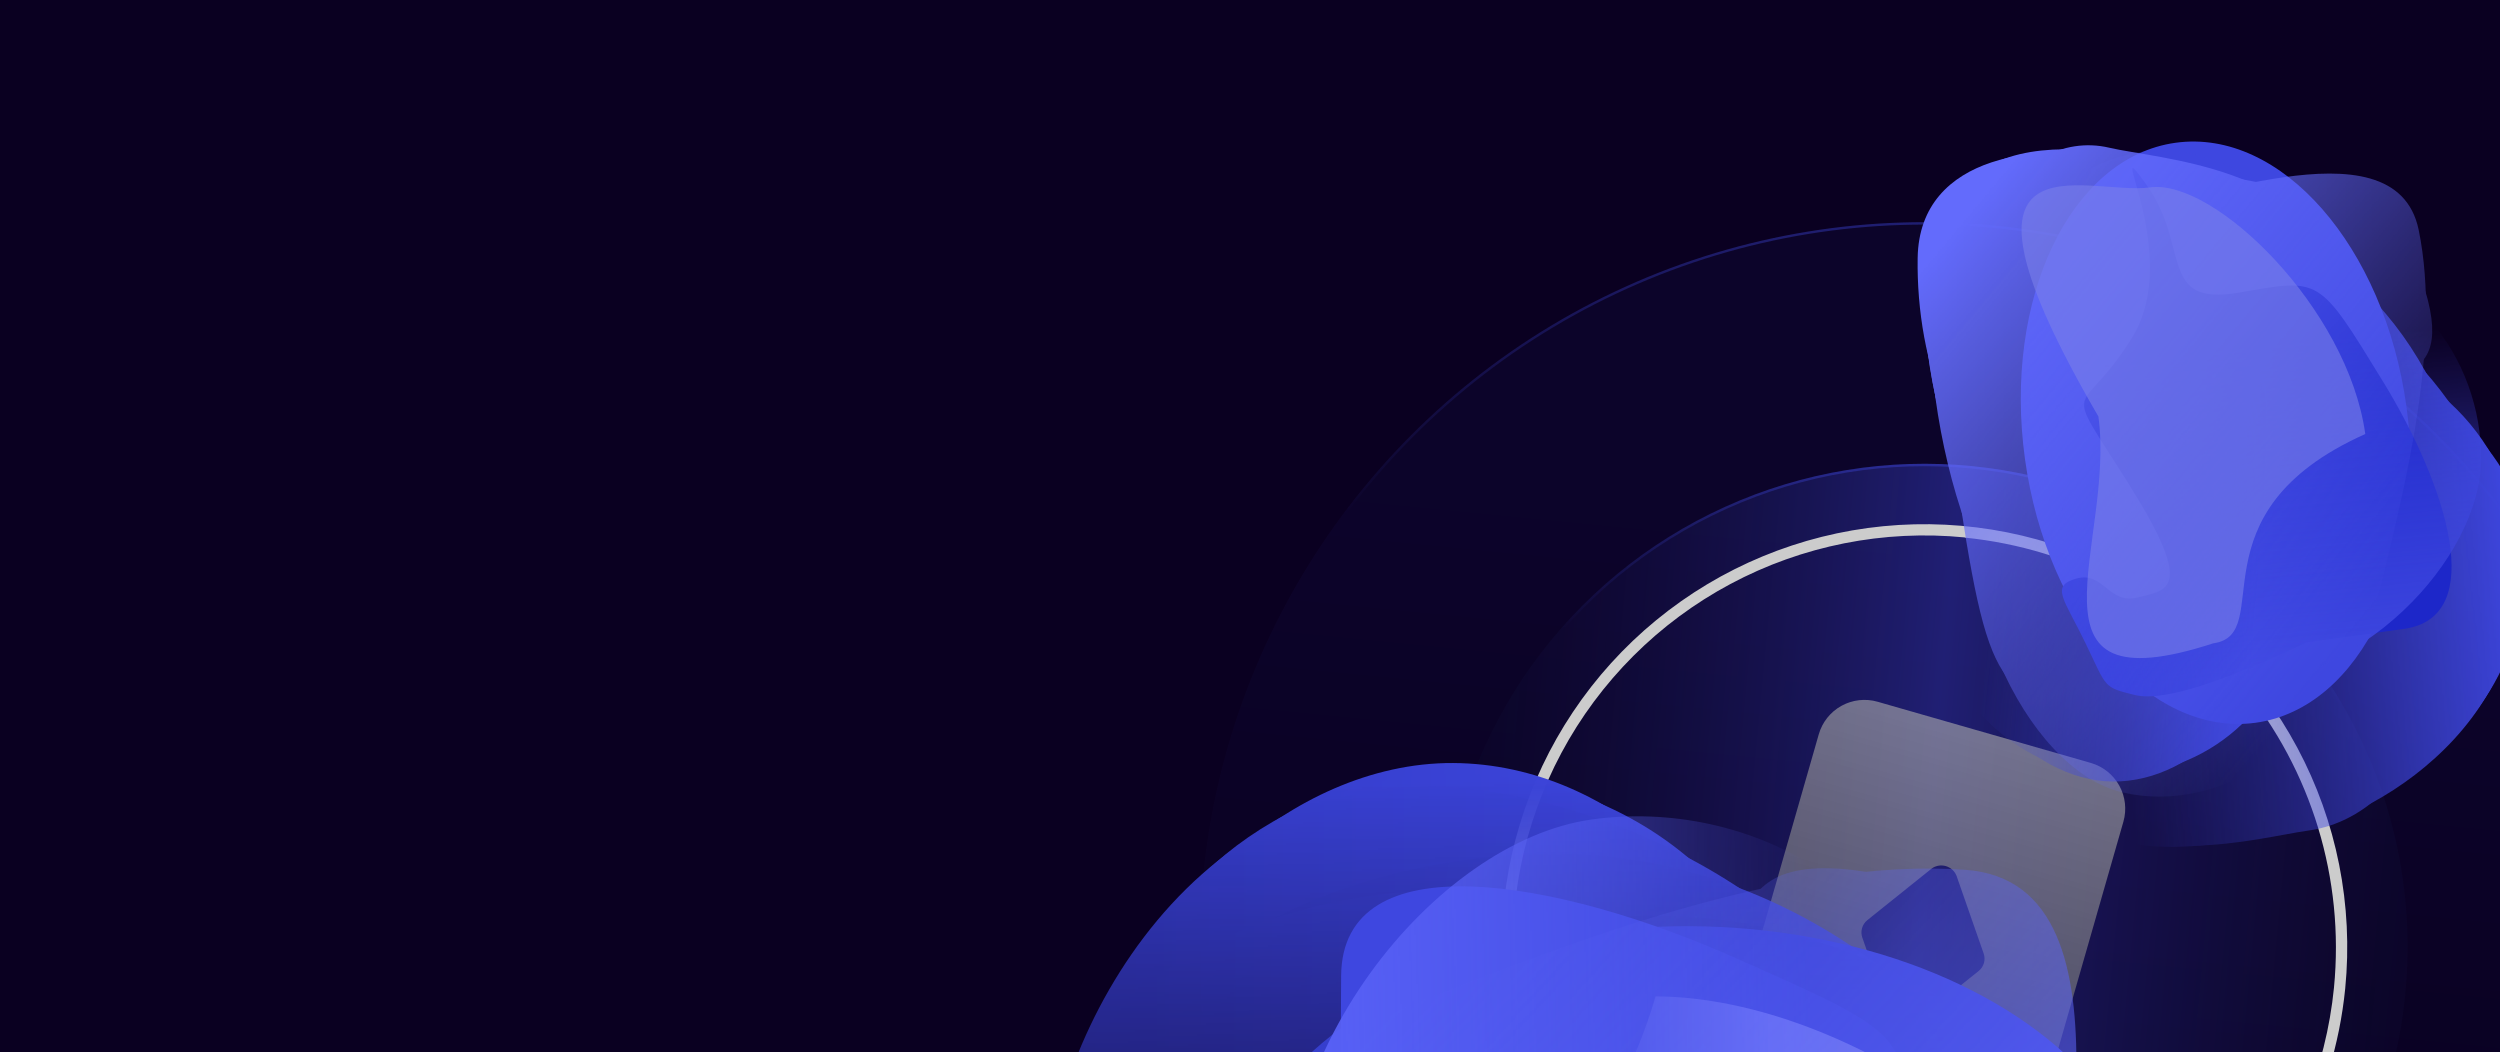 <svg width="1440" height="606" viewBox="0 0 1440 606" fill="none" xmlns="http://www.w3.org/2000/svg">
<g clip-path="url(#clip0_4_8498)">
<g clip-path="url(#clip1_4_8498)">
<rect width="1440" height="732" fill="#0E002D"/>
<mask id="mask0_4_8498" style="mask-type:luminance" maskUnits="userSpaceOnUse" x="0" y="0" width="1440" height="488">
<rect width="1440" height="488" fill="white"/>
</mask>
<g mask="url(#mask0_4_8498)">
</g>
</g>
<g filter="url(#filter0_b_4_8498)">
<rect width="1440" height="742" fill="black" fill-opacity="0.26"/>
</g>
<circle cx="1108.48" cy="545.477" r="417.5" transform="rotate(5.635 1108.48 545.477)" fill="url(#paint0_linear_4_8498)" fill-opacity="0.05"/>
<circle cx="1108.48" cy="545.477" r="416.804" transform="rotate(5.635 1108.48 545.477)" stroke="url(#paint1_linear_4_8498)" stroke-opacity="0.4" stroke-width="1.392"/>
<circle cx="1108.48" cy="545.478" r="278.333" transform="rotate(5.635 1108.48 545.478)" fill="url(#paint2_linear_4_8498)" fill-opacity="0.41"/>
<circle cx="1108.48" cy="545.478" r="277.638" transform="rotate(5.635 1108.48 545.478)" stroke="url(#paint3_linear_4_8498)" stroke-opacity="0.4" stroke-width="1.392"/>
<g style="mix-blend-mode:color-dodge">
<path d="M1084.56 787.842C1036.62 783.112 991.167 764.274 953.938 733.708C916.708 703.142 889.378 662.223 875.405 616.125C861.432 570.027 861.443 520.82 875.436 474.728C889.43 428.636 916.777 387.728 954.02 357.179C991.263 326.63 1036.73 307.811 1084.67 303.102C1132.61 298.394 1180.87 308.006 1223.34 330.725C1265.82 353.444 1300.6 388.249 1323.29 430.738C1345.99 473.226 1355.57 521.49 1350.84 569.426C1344.42 633.672 1312.78 692.749 1262.86 733.696C1212.94 774.643 1148.82 794.116 1084.56 787.842ZM1131.75 309.564C1085.08 304.953 1038.1 314.284 996.734 336.377C955.371 358.47 921.487 392.333 899.37 433.684C877.252 475.035 867.893 522.016 872.477 568.686C877.061 615.355 895.382 659.618 925.122 695.875C954.863 732.132 994.687 758.756 1039.56 772.379C1084.43 786.002 1132.33 786.012 1177.21 772.409C1222.09 758.806 1261.93 732.2 1291.68 695.956C1321.44 659.712 1339.78 615.457 1344.38 568.79C1350.46 506.248 1331.49 443.849 1291.63 395.274C1251.76 346.7 1194.27 315.916 1131.74 309.671L1131.75 309.564Z" fill="#CCCCCC"/>
</g>
<g style="mix-blend-mode:color-dodge" opacity="0.6" clip-path="url(#clip2_4_8498)">
<path d="M1204.3 439.446L1081.48 404.201C1074.5 402.198 1067.01 403.05 1060.66 406.569C1054.3 410.088 1049.61 415.987 1047.61 422.967L992.222 615.971C990.219 622.951 991.071 630.441 994.591 636.793C998.11 643.145 1004.01 647.839 1010.99 649.842L1133.81 685.087C1140.79 687.09 1148.28 686.238 1154.63 682.719C1160.98 679.2 1165.68 673.301 1167.68 666.321L1223.07 473.317C1225.07 466.337 1224.22 458.847 1220.7 452.495C1217.18 446.143 1211.28 441.449 1204.3 439.446ZM1139.67 559.313L1102.67 588.984C1101.53 589.895 1100.19 590.521 1098.76 590.807C1097.33 591.094 1095.85 591.033 1094.45 590.631C1093.05 590.229 1091.76 589.496 1090.7 588.495C1089.64 587.493 1088.83 586.252 1088.35 584.875L1072.71 540.099C1072.08 538.319 1072.03 536.387 1072.55 534.572C1073.07 532.758 1074.14 531.151 1075.62 529.975L1112.62 500.304C1113.78 499.462 1115.12 498.894 1116.53 498.646C1117.95 498.397 1119.4 498.474 1120.78 498.87C1122.16 499.266 1123.43 499.971 1124.5 500.931C1125.56 501.892 1126.4 503.082 1126.94 504.413L1142.57 549.189C1143.2 550.969 1143.26 552.901 1142.74 554.716C1142.22 556.53 1141.15 558.137 1139.67 559.313Z" fill="url(#paint4_linear_4_8498)"/>
</g>
<g filter="url(#filter1_f_4_8498)">
<ellipse cx="972.68" cy="709.322" rx="175.843" ry="267.36" transform="rotate(-89.686 972.68 709.322)" fill="url(#paint5_linear_4_8498)"/>
</g>
<mask id="mask1_4_8498" style="mask-type:alpha" maskUnits="userSpaceOnUse" x="450" y="376" width="950" height="510">
<path d="M1399.34 867.203L1246.44 380.011L778.966 376.8L622.449 407.321L450.576 672.437L529.946 882.71L1012.27 885.349L1399.34 867.203Z" fill="url(#paint6_linear_4_8498)"/>
</mask>
<g mask="url(#mask1_4_8498)">
</g>
<mask id="mask2_4_8498" style="mask-type:alpha" maskUnits="userSpaceOnUse" x="482" y="365" width="841" height="534">
<path d="M482.982 893.562C484.592 666.438 486.69 376.703 485.873 365.387L1322.32 369.964L1319.43 898.14L482.982 893.562Z" fill="url(#paint7_linear_4_8498)"/>
</mask>
<g mask="url(#mask2_4_8498)">
<path d="M836.999 439.503C931.34 440.019 1010.21 521.797 1009.81 594.723C1009.42 667.648 970.703 763.141 869.483 762.588C819.324 762.313 758.155 810.729 698.76 774.087C638.299 736.787 652.637 637.401 652.838 600.614C653.237 527.688 742.659 438.987 836.999 439.503Z" fill="url(#paint8_linear_4_8498)"/>
<g filter="url(#filter2_f_4_8498)">
<path d="M835.835 445.745C937.013 446.299 1009.04 516.615 1008.7 579.3C1008.36 641.985 969.731 724.038 868.553 723.484C818.414 723.21 757.299 766.41 697.9 734.869C637.435 702.76 651.691 617.342 651.864 585.72C652.207 523.036 734.657 445.192 835.835 445.745Z" fill="url(#paint9_linear_4_8498)"/>
</g>
<g filter="url(#filter3_f_4_8498)">
<path d="M838.9 445.761C952.301 446.381 1032.99 533.028 1032.56 610.31C1032.14 687.593 988.801 788.778 875.4 788.158C819.204 787.85 750.639 848.347 684.085 809.497C616.334 769.949 632.401 658.093 632.614 619.108C633.037 541.825 725.499 445.14 838.9 445.761Z" fill="url(#paint10_linear_4_8498)"/>
</g>
<g filter="url(#filter4_f_4_8498)">
<path d="M851.938 454.986C991.843 474.709 1107.27 575.579 1106.77 666.028C1106.28 756.477 1034.68 853.869 898.679 853.124C831.284 852.756 744.106 950.861 664.281 905.381C583.022 859.084 602.231 735.824 602.481 690.197C602.976 599.748 689.865 432.138 851.938 454.986Z" fill="url(#paint11_linear_4_8498)"/>
</g>
<g filter="url(#filter5_f_4_8498)">
<path d="M898.91 491.85C1045.35 492.652 1170.78 609.877 1170.29 698.309C1169.81 786.742 1092.77 881.924 946.334 881.123C873.766 880.726 785.471 913.993 699.496 869.483C611.976 824.174 632.593 703.672 632.837 659.062C633.321 570.629 752.472 491.049 898.91 491.85Z" fill="url(#paint12_linear_4_8498)"/>
</g>
<g filter="url(#filter6_f_4_8498)">
<path d="M955.711 527.459C1107.04 528.287 1236.67 648.192 1236.17 738.641C1235.68 829.09 1156.07 926.438 1004.74 925.61C929.75 925.199 838.507 959.22 749.657 913.691C659.211 867.343 680.509 744.095 680.759 698.468C681.254 608.018 804.381 526.63 955.711 527.459Z" fill="url(#paint13_linear_4_8498)"/>
</g>
<g filter="url(#filter7_f_4_8498)">
<path d="M841.969 512.454C974.384 513.178 1087.73 632.994 1087.23 723.443C1086.74 813.892 1017.01 911.294 884.599 910.57C818.981 910.211 739.177 933.834 661.464 888.366C582.355 842.081 601.076 718.818 601.325 673.191C601.82 582.742 709.555 511.729 841.969 512.454Z" fill="url(#paint14_linear_4_8498)"/>
</g>
</g>
<g filter="url(#filter8_f_4_8498)">
<path d="M745.012 814.144C734.069 786.4 750.09 720.921 772.005 651.831L772.495 562.224C772.922 484.274 896.802 506.079 999.668 551.811C1102.53 597.542 1099.93 595.342 1096.91 671.092C1093.88 746.841 1144.34 709.234 1206.16 742.356C1267.98 775.478 1138.57 716.014 1068.42 773.911C998.271 831.809 1044.41 843.464 938.296 794.801C832.184 746.138 836.403 771.663 832.988 799.326C829.574 826.989 860.899 827.164 857.497 852.644C854.094 878.124 840.453 866.393 797.456 852.316C754.46 838.238 755.954 841.888 745.012 814.144Z" fill="#3E47E0"/>
</g>
<mask id="mask3_4_8498" style="mask-type:alpha" maskUnits="userSpaceOnUse" x="560" y="318" width="586" height="812">
<path d="M1023.92 318.937L560.469 515.322L613.872 895.268L663.156 1019.96L946.862 1129.55L1145.26 1033.75L1089.07 635.562L1023.92 318.937Z" fill="url(#paint15_linear_4_8498)"/>
</mask>
<g mask="url(#mask3_4_8498)">
<mask id="mask4_4_8498" style="mask-type:alpha" maskUnits="userSpaceOnUse" x="561" y="359" width="580" height="780">
<path d="M1140.81 1070.81C915.864 1102.24 670.33 1136.46 659.232 1138.76L561.901 427.303L1043.48 359.346L1140.81 1070.81Z" fill="url(#paint16_linear_4_8498)"/>
</mask>
<g mask="url(#mask4_4_8498)">
<g filter="url(#filter9_f_4_8498)">
<path d="M696.301 827.927C698.761 709.691 784.504 599.942 874.067 587.303C963.63 574.665 1068.73 619.668 1084.58 731.946C1092.43 787.585 1200.13 845.336 1164.86 917.734C1128.96 991.433 964.437 1007.85 919.256 1014.22C829.693 1026.86 693.451 964.896 696.301 827.927Z" fill="#5962F7"/>
</g>
<g filter="url(#filter10_f_4_8498)">
<path d="M714.727 794.449C697.667 673.555 797.155 544.56 884.722 532.203C972.288 519.846 1075.87 569.656 1092.93 690.551C1101.38 750.46 1145.06 818.484 1111.5 895.815C1077.34 974.535 900.754 1035.49 856.581 1041.72C769.014 1054.08 731.787 915.344 714.727 794.449Z" fill="#5962F7"/>
</g>
<g filter="url(#filter11_f_4_8498)">
<path d="M741.822 733.83C724.192 608.897 827.039 484.688 916.602 472.049C1006.17 459.411 1112.2 511.026 1129.83 635.96C1138.57 697.87 1030.44 807.408 996.223 887.257C961.388 968.54 836.832 968.752 791.652 975.127C702.089 987.766 759.452 858.763 741.822 733.83Z" fill="#5962F7"/>
</g>
<g filter="url(#filter12_f_4_8498)">
<path d="M740.84 829.805C725.414 720.488 830.158 609.724 919.721 597.085C1009.28 584.446 1114.17 627.902 1129.59 737.219C1137.24 791.39 1170.34 853.803 1134.83 924.457C1098.67 996.38 974.414 998.72 929.234 1005.1C839.671 1017.73 756.266 939.121 740.84 829.805Z" fill="#5962F7"/>
</g>
</g>
</g>
<mask id="mask5_4_8498" style="mask-type:alpha" maskUnits="userSpaceOnUse" x="443" y="207" width="1089" height="966">
<path d="M1286.23 207.094C1366.06 417.583 1526.95 841.096 1531.83 851.234L689.123 1172.55L443.517 528.413L1286.23 207.094Z" fill="url(#paint17_linear_4_8498)"/>
</mask>
<g mask="url(#mask5_4_8498)">
<path d="M1166.96 958.154C1071.55 972.377 963.274 949.53 937.522 881.992C911.77 814.453 916.45 711.15 1018.43 672.267C1068.96 652.999 1050.14 608.462 1123.01 619.202C1197.18 630.135 1218.4 727.549 1231.4 761.619C1257.15 829.158 1262.37 943.931 1166.96 958.154Z" fill="#5B63F4"/>
<path d="M1154.43 958.393C992.614 965.334 966.311 953.864 944.175 895.81C922.04 837.756 931.45 746.906 1033.39 708.039C1083.9 688.778 1065.69 649.543 1136.73 655.57C1209.04 661.705 1225.97 747.83 1237.13 777.116C1259.27 835.17 1235.83 958.838 1154.43 958.393Z" fill="#5B63F4"/>
<g filter="url(#filter14_f_4_8498)">
<path d="M1162.8 953.112C977.793 983.577 869.236 913.208 841.946 841.634C814.655 770.06 889.058 694.506 1003.31 650.944C1059.92 629.356 1000.62 587.398 1081.48 597.392C1163.78 607.566 1203.21 721.29 1216.98 757.395C1244.27 828.969 1277.05 909.55 1162.8 953.112Z" fill="#5B63F4"/>
</g>
<g filter="url(#filter15_f_4_8498)">
<path d="M1146.38 949.667C983.701 979.034 795.383 936.085 763.443 852.318C731.502 768.55 819.582 652.223 956.601 599.979C1024.5 574.089 970.427 490.137 1067 501.092C1165.31 512.244 1190.2 633.612 1206.32 675.869C1238.26 759.637 1309.07 920.3 1146.38 949.667Z" fill="#5B63F4"/>
</g>
<g filter="url(#filter16_f_4_8498)">
<path d="M1022.43 949.826C770.108 948.445 765.205 943.205 733.977 861.305C702.749 779.405 751.11 648.905 898.644 592.651C971.755 564.775 995.254 572.579 1097.67 580.244C1201.92 588.046 1227.95 729.956 1243.7 771.271C1274.93 853.171 1168.76 950.627 1022.43 949.826Z" fill="#5B63F4"/>
</g>
<g filter="url(#filter17_f_4_8498)">
<path d="M1016.05 923.086C863.584 981.219 690.24 920.878 658.3 837.11C626.36 753.343 671.494 632.41 823.957 574.277C899.51 545.469 1026.35 493.52 1132.02 501.008C1239.58 508.631 1175.28 717.291 1191.4 759.548C1223.34 843.316 1168.51 864.953 1016.05 923.086Z" fill="#5B63F4"/>
</g>
<g filter="url(#filter18_f_4_8498)">
<path d="M1135.8 892.679C1002.39 943.545 845.455 876.949 813.515 793.181C781.575 709.413 816.751 592.278 950.156 541.411C1016.27 516.205 962.115 511.33 1056.56 523.096C1152.71 535.074 1178.09 656.255 1194.2 698.512C1226.14 782.279 1269.2 841.813 1135.8 892.679Z" fill="#5B63F4"/>
</g>
</g>
<g opacity="0.6" filter="url(#filter19_f_4_8498)">
<path d="M953.635 573.906C1069.76 574.541 1203.2 680.021 1202.88 739.087C1202.56 798.154 1288.1 933.095 1001.63 813.532C885.502 812.897 747.234 926.739 782.351 736.786C782.674 677.72 903.403 743.39 953.635 573.906Z" fill="url(#paint18_linear_4_8498)"/>
</g>
<g filter="url(#filter20_f_4_8498)">
<ellipse cx="110.856" cy="168.551" rx="110.856" ry="168.551" transform="matrix(0.991 -0.137 -0.137 -0.991 1189.48 431.48)" fill="#3E47E0"/>
</g>
<mask id="mask6_4_8498" style="mask-type:alpha" maskUnits="userSpaceOnUse" x="1142" y="-5" width="359" height="578">
<path d="M1142.12 -4.207L1459.27 50.922L1500.07 342.798L1493.98 443.145L1342.56 572.555L1204.57 540.401L1162.9 239.193L1142.12 -4.207Z" fill="url(#paint19_linear_4_8498)"/>
</mask>
<g mask="url(#mask6_4_8498)">
</g>
<mask id="mask7_4_8498" style="mask-type:alpha" maskUnits="userSpaceOnUse" x="1129" y="2" width="403" height="569">
<path d="M1201.68 570.652C1343.49 550.8 1524.38 525.447 1531.52 525.019L1459.25 2.666L1129.41 48.299L1201.68 570.652Z" fill="url(#paint20_linear_4_8498)"/>
</mask>
<g mask="url(#mask7_4_8498)">
<path d="M1456.07 311.732C1447.91 252.818 1390.26 210.312 1344.72 216.612C1299.18 222.913 1242.72 255.03 1251.46 318.241C1255.79 349.565 1230.61 391.809 1258.44 425.887C1286.77 460.577 1347.69 443.369 1370.66 440.191C1416.2 433.89 1464.22 370.647 1456.07 311.732Z" fill="#3E47E0"/>
<g filter="url(#filter21_f_4_8498)">
<path d="M1452.26 312.981C1443.52 249.797 1393.6 210.618 1354.45 216.034C1315.31 221.45 1267.23 252.396 1275.98 315.58C1280.31 346.891 1258.38 388.67 1283.02 423.173C1308.11 458.296 1360.3 442.299 1380.05 439.567C1419.2 434.151 1461 376.166 1452.26 312.981Z" fill="#3E47E0"/>
</g>
<g filter="url(#filter22_f_4_8498)">
<path d="M1452 311.066C1442.2 240.248 1381.35 197.014 1333.09 203.691C1284.83 210.368 1225.19 245.849 1234.99 316.667C1239.84 351.76 1207.73 399.63 1237.53 437.999C1267.87 477.057 1336.44 457.735 1360.78 454.366C1409.04 447.689 1461.79 381.884 1452 311.066Z" fill="#3E47E0"/>
</g>
<g filter="url(#filter23_f_4_8498)">
<path d="M1445.15 303.684C1421.22 217.888 1348.6 154.124 1292.12 161.938C1235.63 169.753 1180.71 222.578 1192.46 307.51C1198.28 349.598 1144.2 412.219 1179.25 458.332C1214.93 505.272 1290.36 483.04 1318.86 479.098C1375.34 471.283 1472.88 403.074 1445.15 303.684Z" fill="#3E47E0"/>
</g>
<g filter="url(#filter24_f_4_8498)">
<path d="M1418.22 277.385C1405.56 185.936 1321.9 117.277 1266.67 124.917C1211.45 132.558 1158.36 188.6 1171.01 280.049C1177.28 325.367 1163.81 383.307 1198.76 433.343C1234.34 484.278 1307.94 461.395 1335.8 457.541C1391.02 449.9 1430.87 368.835 1418.22 277.385Z" fill="#3E47E0"/>
</g>
<g filter="url(#filter25_f_4_8498)">
<path d="M1391.25 244.843C1378.17 150.338 1292.48 79.278 1236 87.093C1179.51 94.908 1125.28 152.735 1138.36 247.239C1144.84 294.071 1131.15 353.915 1166.97 405.663C1203.44 458.341 1278.7 434.804 1307.19 430.862C1363.68 423.047 1404.32 339.347 1391.25 244.843Z" fill="#3E47E0"/>
</g>
<g filter="url(#filter26_f_4_8498)">
<path d="M1410.06 314.681C1398.62 231.99 1314.34 171.1 1257.86 178.914C1201.37 186.729 1146.29 238.384 1157.73 321.075C1163.4 362.052 1155.26 413.885 1190.12 458.679C1225.61 504.277 1301.09 482.349 1329.58 478.407C1386.07 470.593 1421.5 397.372 1410.06 314.681Z" fill="#3E47E0"/>
</g>
</g>
<g filter="url(#filter27_f_4_8498)">
<path d="M1229.58 400.306C1247.82 404.842 1287.42 389.397 1328.77 369.968L1384.73 362.226C1433.41 355.492 1409.51 279.883 1372.39 219.393C1335.28 158.902 1336.87 160.344 1289.78 168.52C1242.69 176.696 1262 142.042 1236.18 106.157C1210.35 70.272 1258.25 146.213 1227.89 194.856C1197.52 243.499 1186.41 215.633 1225.63 277.909C1264.84 340.185 1248.54 339.667 1231.54 344.096C1214.53 348.525 1211.82 328.963 1196.18 333.204C1180.54 337.445 1189.01 344.996 1201.37 370.698C1213.74 396.401 1211.33 395.769 1229.58 400.306Z" fill="#1D27C9"/>
</g>
<mask id="mask8_4_8498" style="mask-type:alpha" maskUnits="userSpaceOnUse" x="1015" y="168" width="501" height="323">
<path d="M1515.91 184.911L1431.64 490.838L1189.76 488.992L1107.75 468.539L1015.72 300.332L1059.12 168.397L1312.63 170.472L1515.91 184.911Z" fill="url(#paint21_linear_4_8498)"/>
</mask>
<g mask="url(#mask8_4_8498)">
<mask id="mask9_4_8498" style="mask-type:alpha" maskUnits="userSpaceOnUse" x="1033" y="174" width="457" height="309">
<path d="M1036.33 174.254C1035.35 317.439 1034.35 473.723 1033.82 480.85L1486.52 482.641L1489.03 176.045L1036.33 174.254Z" fill="url(#paint22_linear_4_8498)"/>
</mask>
<g mask="url(#mask9_4_8498)">
<path d="M1216.94 450.161C1266.52 450.566 1308.63 399.628 1309.01 353.654C1309.38 307.68 1289.81 247.184 1236.6 246.749C1210.24 246.533 1178.48 215.539 1146.97 238.176C1114.9 261.22 1121.63 323.982 1121.44 347.173C1121.07 393.147 1167.35 449.755 1216.94 450.161Z" fill="#3E47E0"/>
<g filter="url(#filter28_f_4_8498)">
<path d="M1216.37 446.218C1269.55 446.653 1307.94 407.153 1308.23 371.46C1308.52 335.768 1288.84 288.764 1235.66 288.329C1209.31 288.113 1177.51 263.064 1146.06 280.581C1114.04 298.414 1120.89 347.153 1120.74 365.158C1120.45 400.851 1163.19 445.783 1216.37 446.218Z" fill="#3E47E0"/>
</g>
<g filter="url(#filter29_f_4_8498)">
<path d="M1217.98 446.232C1277.59 446.719 1320.65 397.909 1321.01 353.837C1321.37 309.764 1299.35 251.743 1239.75 251.255C1210.21 251.013 1174.63 216.007 1139.36 237.667C1103.46 259.716 1111.06 323.619 1110.88 345.852C1110.52 389.924 1158.38 445.744 1217.98 446.232Z" fill="#3E47E0"/>
</g>
<g filter="url(#filter30_f_4_8498)">
<path d="M1225 431.892C1298.69 420.543 1360.16 357.852 1360.63 300.832C1361.1 243.811 1324.25 181.863 1252.77 181.278C1217.35 180.988 1172.32 118.47 1130 146.52C1086.92 175.075 1090.31 279.252 1090.08 308.016C1089.61 365.037 1139.64 445.038 1225 431.892Z" fill="#3E47E0"/>
</g>
<g filter="url(#filter31_f_4_8498)">
<path d="M1244.4 417.601C1321.36 418.231 1393.72 345.352 1394.18 289.603C1394.64 233.854 1354.91 173.256 1277.95 172.627C1239.8 172.314 1193.67 150.659 1148.13 178.05C1101.77 205.934 1078.32 321.346 1078.09 349.468C1077.64 405.218 1167.43 416.971 1244.4 417.601Z" fill="#3E47E0"/>
</g>
<g filter="url(#filter32_f_4_8498)">
<path d="M1280.03 395.636C1359.57 396.287 1428.66 321.707 1429.13 264.687C1429.59 207.666 1388.54 145.684 1309 145.033C1269.58 144.71 1210.1 221.369 1163.04 249.381C1115.13 277.896 1125.34 355.754 1125.1 384.518C1124.63 441.538 1200.49 394.986 1280.03 395.636Z" fill="#3E47E0"/>
</g>
<g filter="url(#filter33_f_4_8498)">
<path d="M1220.13 404.214C1289.73 404.784 1350.26 330.134 1350.73 273.113C1351.19 216.092 1315.33 154.153 1245.74 153.583C1211.25 153.301 1169.5 137.79 1128.29 165.85C1086.34 194.414 1095.19 272.26 1094.95 301.024C1094.49 358.045 1150.54 403.645 1220.13 404.214Z" fill="#3E47E0"/>
</g>
</g>
</g>
<mask id="mask10_4_8498" style="mask-type:alpha" maskUnits="userSpaceOnUse" x="1010" y="-89" width="555" height="655">
<path d="M1564.05 11.707C1425.88 -20.719 1147.86 -86.125 1141.12 -88.333L1010.24 464.974L1433.17 565.014L1564.05 11.707Z" fill="url(#paint23_linear_4_8498)"/>
</mask>
<g mask="url(#mask10_4_8498)">
<path d="M1104.57 148.562C1103.6 209.37 1126.86 275.137 1171.21 285.627C1215.55 296.116 1279.72 284.619 1295.56 217.663C1303.41 184.483 1332.8 192.547 1320.05 147.903C1307.06 102.457 1244.42 97.276 1222.05 91.984C1177.71 81.495 1105.55 87.755 1104.57 148.562Z" fill="#636BFC"/>
<g filter="url(#filter34_f_4_8498)">
<path d="M1105.47 156.416C1114.56 258.117 1123.91 273.603 1162.02 282.619C1200.14 291.635 1256.14 278.216 1271.97 211.287C1279.81 178.121 1305.84 186.246 1296.18 142.352C1286.35 97.669 1231.12 94.236 1211.89 89.688C1173.78 80.672 1098.44 105.584 1105.47 156.416Z" fill="#636BFC"/>
</g>
<g filter="url(#filter35_f_4_8498)">
<path d="M1108.07 150.744C1104.38 268.892 1157.37 330.895 1204.36 342.011C1251.36 353.127 1292.4 300.36 1310.14 225.346C1318.94 188.173 1350.08 221.751 1337.12 172.051C1323.94 121.458 1249.59 106.254 1225.89 100.647C1178.89 89.531 1125.82 75.73 1108.07 150.744Z" fill="#636BFC"/>
</g>
<g filter="url(#filter36_f_4_8498)">
<path d="M1111.59 160.715C1106.73 264.821 1149.2 378.945 1204.2 391.955C1259.2 404.964 1324.59 340.267 1345.87 250.303C1356.42 205.721 1413.37 232.548 1398.51 173.103C1383.38 112.589 1305.47 107.106 1277.72 100.543C1222.72 87.533 1116.44 56.61 1111.59 160.715Z" fill="#636BFC"/>
</g>
<g filter="url(#filter37_f_4_8498)">
<path d="M1121.77 238.197C1143.57 395.769 1147.26 398.398 1201.03 411.118C1254.8 423.838 1332.35 382.786 1355.26 285.918C1366.61 237.915 1359.79 223.877 1346.5 160.511C1332.97 96.007 1242.13 91.513 1215 85.097C1161.23 72.377 1109.13 146.818 1121.77 238.197Z" fill="#636BFC"/>
</g>
<g filter="url(#filter38_f_4_8498)">
<path d="M1139.01 239.965C1115.34 340.069 1167.43 443.392 1222.43 456.402C1277.43 469.412 1349.26 431.171 1372.94 331.066C1384.67 281.46 1406.61 197.882 1393.17 132.467C1379.48 65.876 1254.41 123.374 1226.67 116.811C1171.67 103.801 1162.69 139.86 1139.01 239.965Z" fill="#636BFC"/>
</g>
<g filter="url(#filter39_f_4_8498)">
<path d="M1148.08 162.603C1127.36 250.195 1182 342.745 1237 355.755C1292 368.765 1362.29 337.062 1383.01 249.471C1393.28 206.065 1400.82 239.501 1385.62 181.453C1370.16 122.361 1292.32 116.555 1264.58 109.992C1209.58 96.982 1168.8 75.012 1148.08 162.603Z" fill="#636BFC"/>
</g>
</g>
<g opacity="0.6" filter="url(#filter40_f_4_8498)">
<path d="M1362.4 249.995C1352.37 177.476 1275.38 102.834 1238.49 107.937C1201.61 113.04 1110.18 70.777 1208.67 239.886C1218.7 312.405 1159.03 408.262 1274.83 370.553C1311.71 365.45 1260.65 295.451 1362.4 249.995Z" fill="#797FEA"/>
</g>
</g>
<defs>
<filter id="filter0_b_4_8498" x="-4" y="-4" width="1448" height="750" filterUnits="userSpaceOnUse" color-interpolation-filters="sRGB">
<feFlood flood-opacity="0" result="BackgroundImageFix"/>
<feGaussianBlur in="BackgroundImageFix" stdDeviation="2"/>
<feComposite in2="SourceAlpha" operator="in" result="effect1_backgroundBlur_4_8498"/>
<feBlend mode="normal" in="SourceGraphic" in2="effect1_backgroundBlur_4_8498" result="shape"/>
</filter>
<filter id="filter1_f_4_8498" x="645.193" y="473.347" width="654.973" height="471.95" filterUnits="userSpaceOnUse" color-interpolation-filters="sRGB">
<feFlood flood-opacity="0" result="BackgroundImageFix"/>
<feBlend mode="normal" in="SourceGraphic" in2="BackgroundImageFix" result="shape"/>
<feGaussianBlur stdDeviation="30.065" result="effect1_foregroundBlur_4_8498"/>
</filter>
<filter id="filter2_f_4_8498" x="647.876" y="443.337" width="363.228" height="305.467" filterUnits="userSpaceOnUse" color-interpolation-filters="sRGB">
<feFlood flood-opacity="0" result="BackgroundImageFix"/>
<feBlend mode="normal" in="SourceGraphic" in2="BackgroundImageFix" result="shape"/>
<feGaussianBlur stdDeviation="1.203" result="effect1_foregroundBlur_4_8498"/>
</filter>
<filter id="filter3_f_4_8498" x="622.387" y="437.34" width="418.598" height="393.598" filterUnits="userSpaceOnUse" color-interpolation-filters="sRGB">
<feFlood flood-opacity="0" result="BackgroundImageFix"/>
<feBlend mode="normal" in="SourceGraphic" in2="BackgroundImageFix" result="shape"/>
<feGaussianBlur stdDeviation="4.209" result="effect1_foregroundBlur_4_8498"/>
</filter>
<filter id="filter4_f_4_8498" x="588.304" y="440.841" width="530.497" height="488.599" filterUnits="userSpaceOnUse" color-interpolation-filters="sRGB">
<feFlood flood-opacity="0" result="BackgroundImageFix"/>
<feBlend mode="normal" in="SourceGraphic" in2="BackgroundImageFix" result="shape"/>
<feGaussianBlur stdDeviation="6.013" result="effect1_foregroundBlur_4_8498"/>
</filter>
<filter id="filter5_f_4_8498" x="598.085" y="459.374" width="604.682" height="465.791" filterUnits="userSpaceOnUse" color-interpolation-filters="sRGB">
<feFlood flood-opacity="0" result="BackgroundImageFix"/>
<feBlend mode="normal" in="SourceGraphic" in2="BackgroundImageFix" result="shape"/>
<feGaussianBlur stdDeviation="16.235" result="effect1_foregroundBlur_4_8498"/>
</filter>
<filter id="filter6_f_4_8498" x="597.831" y="446.88" width="718.918" height="571.13" filterUnits="userSpaceOnUse" color-interpolation-filters="sRGB">
<feFlood flood-opacity="0" result="BackgroundImageFix"/>
<feBlend mode="normal" in="SourceGraphic" in2="BackgroundImageFix" result="shape"/>
<feGaussianBlur stdDeviation="40.286" result="effect1_foregroundBlur_4_8498"/>
</filter>
<filter id="filter7_f_4_8498" x="561.941" y="475.169" width="562.572" height="478.498" filterUnits="userSpaceOnUse" color-interpolation-filters="sRGB">
<feFlood flood-opacity="0" result="BackgroundImageFix"/>
<feBlend mode="normal" in="SourceGraphic" in2="BackgroundImageFix" result="shape"/>
<feGaussianBlur stdDeviation="18.64" result="effect1_foregroundBlur_4_8498"/>
</filter>
<filter id="filter8_f_4_8498" x="700.593" y="469.651" width="562.717" height="438.881" filterUnits="userSpaceOnUse" color-interpolation-filters="sRGB">
<feFlood flood-opacity="0" result="BackgroundImageFix"/>
<feBlend mode="normal" in="SourceGraphic" in2="BackgroundImageFix" result="shape"/>
<feGaussianBlur stdDeviation="20.444" result="effect1_foregroundBlur_4_8498"/>
</filter>
<filter id="filter9_f_4_8498" x="684.232" y="573.212" width="499.729" height="454.645" filterUnits="userSpaceOnUse" color-interpolation-filters="sRGB">
<feFlood flood-opacity="0" result="BackgroundImageFix"/>
<feBlend mode="normal" in="SourceGraphic" in2="BackgroundImageFix" result="shape"/>
<feGaussianBlur stdDeviation="6.013" result="effect1_foregroundBlur_4_8498"/>
</filter>
<filter id="filter10_f_4_8498" x="680.331" y="497.901" width="476.146" height="577.061" filterUnits="userSpaceOnUse" color-interpolation-filters="sRGB">
<feFlood flood-opacity="0" result="BackgroundImageFix"/>
<feBlend mode="normal" in="SourceGraphic" in2="BackgroundImageFix" result="shape"/>
<feGaussianBlur stdDeviation="16.235" result="effect1_foregroundBlur_4_8498"/>
</filter>
<filter id="filter11_f_4_8498" x="659.118" y="389.622" width="551.785" height="666.939" filterUnits="userSpaceOnUse" color-interpolation-filters="sRGB">
<feFlood flood-opacity="0" result="BackgroundImageFix"/>
<feBlend mode="normal" in="SourceGraphic" in2="BackgroundImageFix" result="shape"/>
<feGaussianBlur stdDeviation="40.286" result="effect1_foregroundBlur_4_8498"/>
</filter>
<filter id="filter12_f_4_8498" x="702.036" y="557.685" width="486.199" height="486.025" filterUnits="userSpaceOnUse" color-interpolation-filters="sRGB">
<feFlood flood-opacity="0" result="BackgroundImageFix"/>
<feBlend mode="normal" in="SourceGraphic" in2="BackgroundImageFix" result="shape"/>
<feGaussianBlur stdDeviation="18.64" result="effect1_foregroundBlur_4_8498"/>
</filter>
<filter id="filter14_f_4_8498" x="827.875" y="587.461" width="423.822" height="381.363" filterUnits="userSpaceOnUse" color-interpolation-filters="sRGB">
<feFlood flood-opacity="0" result="BackgroundImageFix"/>
<feBlend mode="normal" in="SourceGraphic" in2="BackgroundImageFix" result="shape"/>
<feGaussianBlur stdDeviation="4.209" result="effect1_foregroundBlur_4_8498"/>
</filter>
<filter id="filter15_f_4_8498" x="744.863" y="488.087" width="516.554" height="482.833" filterUnits="userSpaceOnUse" color-interpolation-filters="sRGB">
<feFlood flood-opacity="0" result="BackgroundImageFix"/>
<feBlend mode="normal" in="SourceGraphic" in2="BackgroundImageFix" result="shape"/>
<feGaussianBlur stdDeviation="6.013" result="effect1_foregroundBlur_4_8498"/>
</filter>
<filter id="filter16_f_4_8498" x="692.46" y="540.593" width="589.189" height="441.709" filterUnits="userSpaceOnUse" color-interpolation-filters="sRGB">
<feFlood flood-opacity="0" result="BackgroundImageFix"/>
<feBlend mode="normal" in="SourceGraphic" in2="BackgroundImageFix" result="shape"/>
<feGaussianBlur stdDeviation="16.235" result="effect1_foregroundBlur_4_8498"/>
</filter>
<filter id="filter17_f_4_8498" x="568.054" y="419.704" width="712.668" height="607.013" filterUnits="userSpaceOnUse" color-interpolation-filters="sRGB">
<feFlood flood-opacity="0" result="BackgroundImageFix"/>
<feBlend mode="normal" in="SourceGraphic" in2="BackgroundImageFix" result="shape"/>
<feGaussianBlur stdDeviation="40.286" result="effect1_foregroundBlur_4_8498"/>
</filter>
<filter id="filter18_f_4_8498" x="765.222" y="479.732" width="499.199" height="467.939" filterUnits="userSpaceOnUse" color-interpolation-filters="sRGB">
<feFlood flood-opacity="0" result="BackgroundImageFix"/>
<feBlend mode="normal" in="SourceGraphic" in2="BackgroundImageFix" result="shape"/>
<feGaussianBlur stdDeviation="18.64" result="effect1_foregroundBlur_4_8498"/>
</filter>
<filter id="filter19_f_4_8498" x="726.285" y="523.398" width="538.822" height="388.509" filterUnits="userSpaceOnUse" color-interpolation-filters="sRGB">
<feFlood flood-opacity="0" result="BackgroundImageFix"/>
<feBlend mode="normal" in="SourceGraphic" in2="BackgroundImageFix" result="shape"/>
<feGaussianBlur stdDeviation="25.254" result="effect1_foregroundBlur_4_8498"/>
</filter>
<filter id="filter20_f_4_8498" x="1104.33" y="22.04" width="343.721" height="454.573" filterUnits="userSpaceOnUse" color-interpolation-filters="sRGB">
<feFlood flood-opacity="0" result="BackgroundImageFix"/>
<feBlend mode="normal" in="SourceGraphic" in2="BackgroundImageFix" result="shape"/>
<feGaussianBlur stdDeviation="29.812" result="effect1_foregroundBlur_4_8498"/>
</filter>
<filter id="filter21_f_4_8498" x="1268.72" y="213.15" width="187.096" height="234.801" filterUnits="userSpaceOnUse" color-interpolation-filters="sRGB">
<feFlood flood-opacity="0" result="BackgroundImageFix"/>
<feBlend mode="normal" in="SourceGraphic" in2="BackgroundImageFix" result="shape"/>
<feGaussianBlur stdDeviation="1.192" result="effect1_foregroundBlur_4_8498"/>
</filter>
<filter id="filter22_f_4_8498" x="1216.35" y="194.668" width="245.179" height="275.792" filterUnits="userSpaceOnUse" color-interpolation-filters="sRGB">
<feFlood flood-opacity="0" result="BackgroundImageFix"/>
<feBlend mode="normal" in="SourceGraphic" in2="BackgroundImageFix" result="shape"/>
<feGaussianBlur stdDeviation="4.174" result="effect1_foregroundBlur_4_8498"/>
</filter>
<filter id="filter23_f_4_8498" x="1155.42" y="149.364" width="306.51" height="350.361" filterUnits="userSpaceOnUse" color-interpolation-filters="sRGB">
<feFlood flood-opacity="0" result="BackgroundImageFix"/>
<feBlend mode="normal" in="SourceGraphic" in2="BackgroundImageFix" result="shape"/>
<feGaussianBlur stdDeviation="5.962" result="effect1_foregroundBlur_4_8498"/>
</filter>
<filter id="filter24_f_4_8498" x="1136.92" y="92.139" width="315.847" height="406.051" filterUnits="userSpaceOnUse" color-interpolation-filters="sRGB">
<feFlood flood-opacity="0" result="BackgroundImageFix"/>
<feBlend mode="normal" in="SourceGraphic" in2="BackgroundImageFix" result="shape"/>
<feGaussianBlur stdDeviation="16.099" result="effect1_foregroundBlur_4_8498"/>
</filter>
<filter id="filter25_f_4_8498" x="1056.49" y="6.607" width="417.112" height="512.789" filterUnits="userSpaceOnUse" color-interpolation-filters="sRGB">
<feFlood flood-opacity="0" result="BackgroundImageFix"/>
<feBlend mode="normal" in="SourceGraphic" in2="BackgroundImageFix" result="shape"/>
<feGaussianBlur stdDeviation="39.948" result="effect1_foregroundBlur_4_8498"/>
</filter>
<filter id="filter26_f_4_8498" x="1119.24" y="141.271" width="329.934" height="382.825" filterUnits="userSpaceOnUse" color-interpolation-filters="sRGB">
<feFlood flood-opacity="0" result="BackgroundImageFix"/>
<feBlend mode="normal" in="SourceGraphic" in2="BackgroundImageFix" result="shape"/>
<feGaussianBlur stdDeviation="18.483" result="effect1_foregroundBlur_4_8498"/>
</filter>
<filter id="filter27_f_4_8498" x="1147.14" y="56.291" width="305.513" height="385.355" filterUnits="userSpaceOnUse" color-interpolation-filters="sRGB">
<feFlood flood-opacity="0" result="BackgroundImageFix"/>
<feBlend mode="normal" in="SourceGraphic" in2="BackgroundImageFix" result="shape"/>
<feGaussianBlur stdDeviation="20.272" result="effect1_foregroundBlur_4_8498"/>
</filter>
<filter id="filter28_f_4_8498" x="1117.84" y="271.982" width="192.78" height="176.625" filterUnits="userSpaceOnUse" color-interpolation-filters="sRGB">
<feFlood flood-opacity="0" result="BackgroundImageFix"/>
<feBlend mode="normal" in="SourceGraphic" in2="BackgroundImageFix" result="shape"/>
<feGaussianBlur stdDeviation="1.192" result="effect1_foregroundBlur_4_8498"/>
</filter>
<filter id="filter29_f_4_8498" x="1101.97" y="222.25" width="227.382" height="232.332" filterUnits="userSpaceOnUse" color-interpolation-filters="sRGB">
<feFlood flood-opacity="0" result="BackgroundImageFix"/>
<feBlend mode="normal" in="SourceGraphic" in2="BackgroundImageFix" result="shape"/>
<feGaussianBlur stdDeviation="4.174" result="effect1_foregroundBlur_4_8498"/>
</filter>
<filter id="filter30_f_4_8498" x="1078.15" y="127.356" width="294.408" height="317.897" filterUnits="userSpaceOnUse" color-interpolation-filters="sRGB">
<feFlood flood-opacity="0" result="BackgroundImageFix"/>
<feBlend mode="normal" in="SourceGraphic" in2="BackgroundImageFix" result="shape"/>
<feGaussianBlur stdDeviation="5.962" result="effect1_foregroundBlur_4_8498"/>
</filter>
<filter id="filter31_f_4_8498" x="1045.9" y="132.01" width="380.484" height="317.793" filterUnits="userSpaceOnUse" color-interpolation-filters="sRGB">
<feFlood flood-opacity="0" result="BackgroundImageFix"/>
<feBlend mode="normal" in="SourceGraphic" in2="BackgroundImageFix" result="shape"/>
<feGaussianBlur stdDeviation="16.099" result="effect1_foregroundBlur_4_8498"/>
</filter>
<filter id="filter32_f_4_8498" x="1044.45" y="65.135" width="464.58" height="427.688" filterUnits="userSpaceOnUse" color-interpolation-filters="sRGB">
<feFlood flood-opacity="0" result="BackgroundImageFix"/>
<feBlend mode="normal" in="SourceGraphic" in2="BackgroundImageFix" result="shape"/>
<feGaussianBlur stdDeviation="39.948" result="effect1_foregroundBlur_4_8498"/>
</filter>
<filter id="filter33_f_4_8498" x="1057.36" y="112.088" width="330.338" height="329.098" filterUnits="userSpaceOnUse" color-interpolation-filters="sRGB">
<feFlood flood-opacity="0" result="BackgroundImageFix"/>
<feBlend mode="normal" in="SourceGraphic" in2="BackgroundImageFix" result="shape"/>
<feGaussianBlur stdDeviation="18.483" result="effect1_foregroundBlur_4_8498"/>
</filter>
<filter id="filter34_f_4_8498" x="1102.62" y="85.486" width="198.067" height="202.024" filterUnits="userSpaceOnUse" color-interpolation-filters="sRGB">
<feFlood flood-opacity="0" result="BackgroundImageFix"/>
<feBlend mode="normal" in="SourceGraphic" in2="BackgroundImageFix" result="shape"/>
<feGaussianBlur stdDeviation="1.192" result="effect1_foregroundBlur_4_8498"/>
</filter>
<filter id="filter35_f_4_8498" x="1099.54" y="83.485" width="249.041" height="268.351" filterUnits="userSpaceOnUse" color-interpolation-filters="sRGB">
<feFlood flood-opacity="0" result="BackgroundImageFix"/>
<feBlend mode="normal" in="SourceGraphic" in2="BackgroundImageFix" result="shape"/>
<feGaussianBlur stdDeviation="4.174" result="effect1_foregroundBlur_4_8498"/>
</filter>
<filter id="filter36_f_4_8498" x="1099.28" y="74.059" width="313.608" height="331.486" filterUnits="userSpaceOnUse" color-interpolation-filters="sRGB">
<feFlood flood-opacity="0" result="BackgroundImageFix"/>
<feBlend mode="normal" in="SourceGraphic" in2="BackgroundImageFix" result="shape"/>
<feGaussianBlur stdDeviation="5.962" result="effect1_foregroundBlur_4_8498"/>
</filter>
<filter id="filter37_f_4_8498" x="1087.66" y="51.479" width="305.537" height="394.09" filterUnits="userSpaceOnUse" color-interpolation-filters="sRGB">
<feFlood flood-opacity="0" result="BackgroundImageFix"/>
<feBlend mode="normal" in="SourceGraphic" in2="BackgroundImageFix" result="shape"/>
<feGaussianBlur stdDeviation="16.099" result="effect1_foregroundBlur_4_8498"/>
</filter>
<filter id="filter38_f_4_8498" x="1053.25" y="20.084" width="424.031" height="518.672" filterUnits="userSpaceOnUse" color-interpolation-filters="sRGB">
<feFlood flood-opacity="0" result="BackgroundImageFix"/>
<feBlend mode="normal" in="SourceGraphic" in2="BackgroundImageFix" result="shape"/>
<feGaussianBlur stdDeviation="39.948" result="effect1_foregroundBlur_4_8498"/>
</filter>
<filter id="filter39_f_4_8498" x="1106.62" y="60.67" width="324.567" height="334.86" filterUnits="userSpaceOnUse" color-interpolation-filters="sRGB">
<feFlood flood-opacity="0" result="BackgroundImageFix"/>
<feBlend mode="normal" in="SourceGraphic" in2="BackgroundImageFix" result="shape"/>
<feGaussianBlur stdDeviation="18.483" result="effect1_foregroundBlur_4_8498"/>
</filter>
<filter id="filter40_f_4_8498" x="1114.34" y="56.642" width="298.147" height="372.489" filterUnits="userSpaceOnUse" color-interpolation-filters="sRGB">
<feFlood flood-opacity="0" result="BackgroundImageFix"/>
<feBlend mode="normal" in="SourceGraphic" in2="BackgroundImageFix" result="shape"/>
<feGaussianBlur stdDeviation="25.042" result="effect1_foregroundBlur_4_8498"/>
</filter>
<linearGradient id="paint0_linear_4_8498" x1="1108.48" y1="962.977" x2="1108.48" y2="127.977" gradientUnits="userSpaceOnUse">
<stop offset="0.291" stop-color="#050611"/>
<stop offset="0.775" stop-color="#3E47E0"/>
</linearGradient>
<linearGradient id="paint1_linear_4_8498" x1="1108.48" y1="127.977" x2="1108.48" y2="459.85" gradientUnits="userSpaceOnUse">
<stop stop-color="#3E47E0"/>
<stop offset="0.61" stop-color="#3E47E0" stop-opacity="0"/>
</linearGradient>
<linearGradient id="paint2_linear_4_8498" x1="1485.62" y1="455.716" x2="777.954" y2="458.499" gradientUnits="userSpaceOnUse">
<stop stop-color="#050611" stop-opacity="0.09"/>
<stop offset="0.54" stop-color="#3E47E0"/>
<stop offset="1" stop-color="#050611" stop-opacity="0.2"/>
</linearGradient>
<linearGradient id="paint3_linear_4_8498" x1="1108.48" y1="267.145" x2="1108.48" y2="488.394" gradientUnits="userSpaceOnUse">
<stop stop-color="#3E47E0"/>
<stop offset="0.531" stop-color="#3E47E0" stop-opacity="0"/>
</linearGradient>
<linearGradient id="paint4_linear_4_8498" x1="1169.25" y1="329.95" x2="1072.4" y2="667.464" gradientUnits="userSpaceOnUse">
<stop stop-color="#CCCCCC"/>
<stop offset="0.89" stop-color="#666666"/>
</linearGradient>
<linearGradient id="paint5_linear_4_8498" x1="972.68" y1="441.961" x2="972.68" y2="976.682" gradientUnits="userSpaceOnUse">
<stop stop-color="#343CC8"/>
<stop offset="1" stop-color="#3E47E0"/>
</linearGradient>
<linearGradient id="paint6_linear_4_8498" x1="833.859" y1="631.39" x2="627.462" y2="798.74" gradientUnits="userSpaceOnUse">
<stop stop-color="#C4C4C4"/>
<stop offset="1" stop-color="#C4C4C4" stop-opacity="0"/>
</linearGradient>
<linearGradient id="paint7_linear_4_8498" x1="835.137" y1="450.972" x2="845.004" y2="825.145" gradientUnits="userSpaceOnUse">
<stop stop-color="#C4C4C4"/>
<stop offset="1" stop-color="#C4C4C4" stop-opacity="0"/>
</linearGradient>
<linearGradient id="paint8_linear_4_8498" x1="651.423" y1="612.881" x2="1009.7" y2="614.842" gradientUnits="userSpaceOnUse">
<stop stop-color="#343CC8"/>
<stop offset="1" stop-color="#3E47E0"/>
</linearGradient>
<linearGradient id="paint9_linear_4_8498" x1="650.465" y1="595.305" x2="1008.6" y2="597.265" gradientUnits="userSpaceOnUse">
<stop stop-color="#343CC8"/>
<stop offset="1" stop-color="#3E47E0"/>
</linearGradient>
<linearGradient id="paint10_linear_4_8498" x1="631.027" y1="633.293" x2="1032.43" y2="635.489" gradientUnits="userSpaceOnUse">
<stop stop-color="#343CC8"/>
<stop offset="1" stop-color="#3E47E0"/>
</linearGradient>
<linearGradient id="paint11_linear_4_8498" x1="600.702" y1="684.236" x2="1106.66" y2="687.005" gradientUnits="userSpaceOnUse">
<stop stop-color="#343CC8"/>
<stop offset="1" stop-color="#3E47E0"/>
</linearGradient>
<linearGradient id="paint12_linear_4_8498" x1="630.711" y1="691.069" x2="1170.32" y2="694.022" gradientUnits="userSpaceOnUse">
<stop stop-color="#343CC8"/>
<stop offset="1" stop-color="#3E47E0"/>
</linearGradient>
<linearGradient id="paint13_linear_4_8498" x1="678.565" y1="731.205" x2="1236.2" y2="734.256" gradientUnits="userSpaceOnUse">
<stop stop-color="#343CC8"/>
<stop offset="1" stop-color="#3E47E0"/>
</linearGradient>
<linearGradient id="paint14_linear_4_8498" x1="599.342" y1="713.277" x2="1087.27" y2="715.947" gradientUnits="userSpaceOnUse">
<stop stop-color="#343CC8"/>
<stop offset="1" stop-color="#3E47E0"/>
</linearGradient>
<linearGradient id="paint15_linear_4_8498" x1="767.455" y1="702.317" x2="824.441" y2="954.596" gradientUnits="userSpaceOnUse">
<stop stop-color="#C4C4C4"/>
<stop offset="0.943" stop-color="#C4C4C4" stop-opacity="0"/>
</linearGradient>
<linearGradient id="paint16_linear_4_8498" x1="753.662" y1="833.63" x2="1053.33" y2="822.954" gradientUnits="userSpaceOnUse">
<stop stop-color="#C4C4C4"/>
<stop offset="1" stop-color="#C4C4C4" stop-opacity="0"/>
</linearGradient>
<linearGradient id="paint17_linear_4_8498" x1="1164.72" y1="946.833" x2="782.279" y2="594.697" gradientUnits="userSpaceOnUse">
<stop stop-color="#C4C4C4"/>
<stop offset="1" stop-color="#C4C4C4" stop-opacity="0"/>
</linearGradient>
<linearGradient id="paint18_linear_4_8498" x1="782.352" y1="736.793" x2="1202.88" y2="739.094" gradientUnits="userSpaceOnUse">
<stop offset="0.214" stop-color="#3E47E0"/>
<stop offset="0.568" stop-color="#7A81FF"/>
<stop offset="0.938" stop-color="#898EE7"/>
</linearGradient>
<linearGradient id="paint19_linear_4_8498" x1="1336.41" y1="329.618" x2="1248.95" y2="472.491" gradientUnits="userSpaceOnUse">
<stop stop-color="#C4C4C4"/>
<stop offset="1" stop-color="#C4C4C4" stop-opacity="0"/>
</linearGradient>
<linearGradient id="paint20_linear_4_8498" x1="1449.05" y1="313.85" x2="1214.4" y2="338.732" gradientUnits="userSpaceOnUse">
<stop stop-color="#C4C4C4"/>
<stop offset="1" stop-color="#C4C4C4" stop-opacity="0"/>
</linearGradient>
<linearGradient id="paint21_linear_4_8498" x1="1297.6" y1="377.001" x2="1135.21" y2="362.321" gradientUnits="userSpaceOnUse">
<stop stop-color="#C4C4C4"/>
<stop offset="0.943" stop-color="#C4C4C4" stop-opacity="0"/>
</linearGradient>
<linearGradient id="paint22_linear_4_8498" x1="1216.68" y1="396.518" x2="1198.49" y2="208.359" gradientUnits="userSpaceOnUse">
<stop stop-color="#C4C4C4"/>
<stop offset="1" stop-color="#C4C4C4" stop-opacity="0"/>
</linearGradient>
<linearGradient id="paint23_linear_4_8498" x1="1111.84" y1="149.024" x2="1363.64" y2="358.808" gradientUnits="userSpaceOnUse">
<stop stop-color="#C4C4C4"/>
<stop offset="1" stop-color="#C4C4C4" stop-opacity="0"/>
</linearGradient>
<clipPath id="clip0_4_8498">
<rect width="1440" height="606" fill="white"/>
</clipPath>
<clipPath id="clip1_4_8498">
<rect width="1440" height="732" fill="white"/>
</clipPath>
<clipPath id="clip2_4_8498">
<rect width="292.063" height="292.063" fill="white" transform="translate(1007.56 364) rotate(16.012)"/>
</clipPath>
</defs>
</svg>
